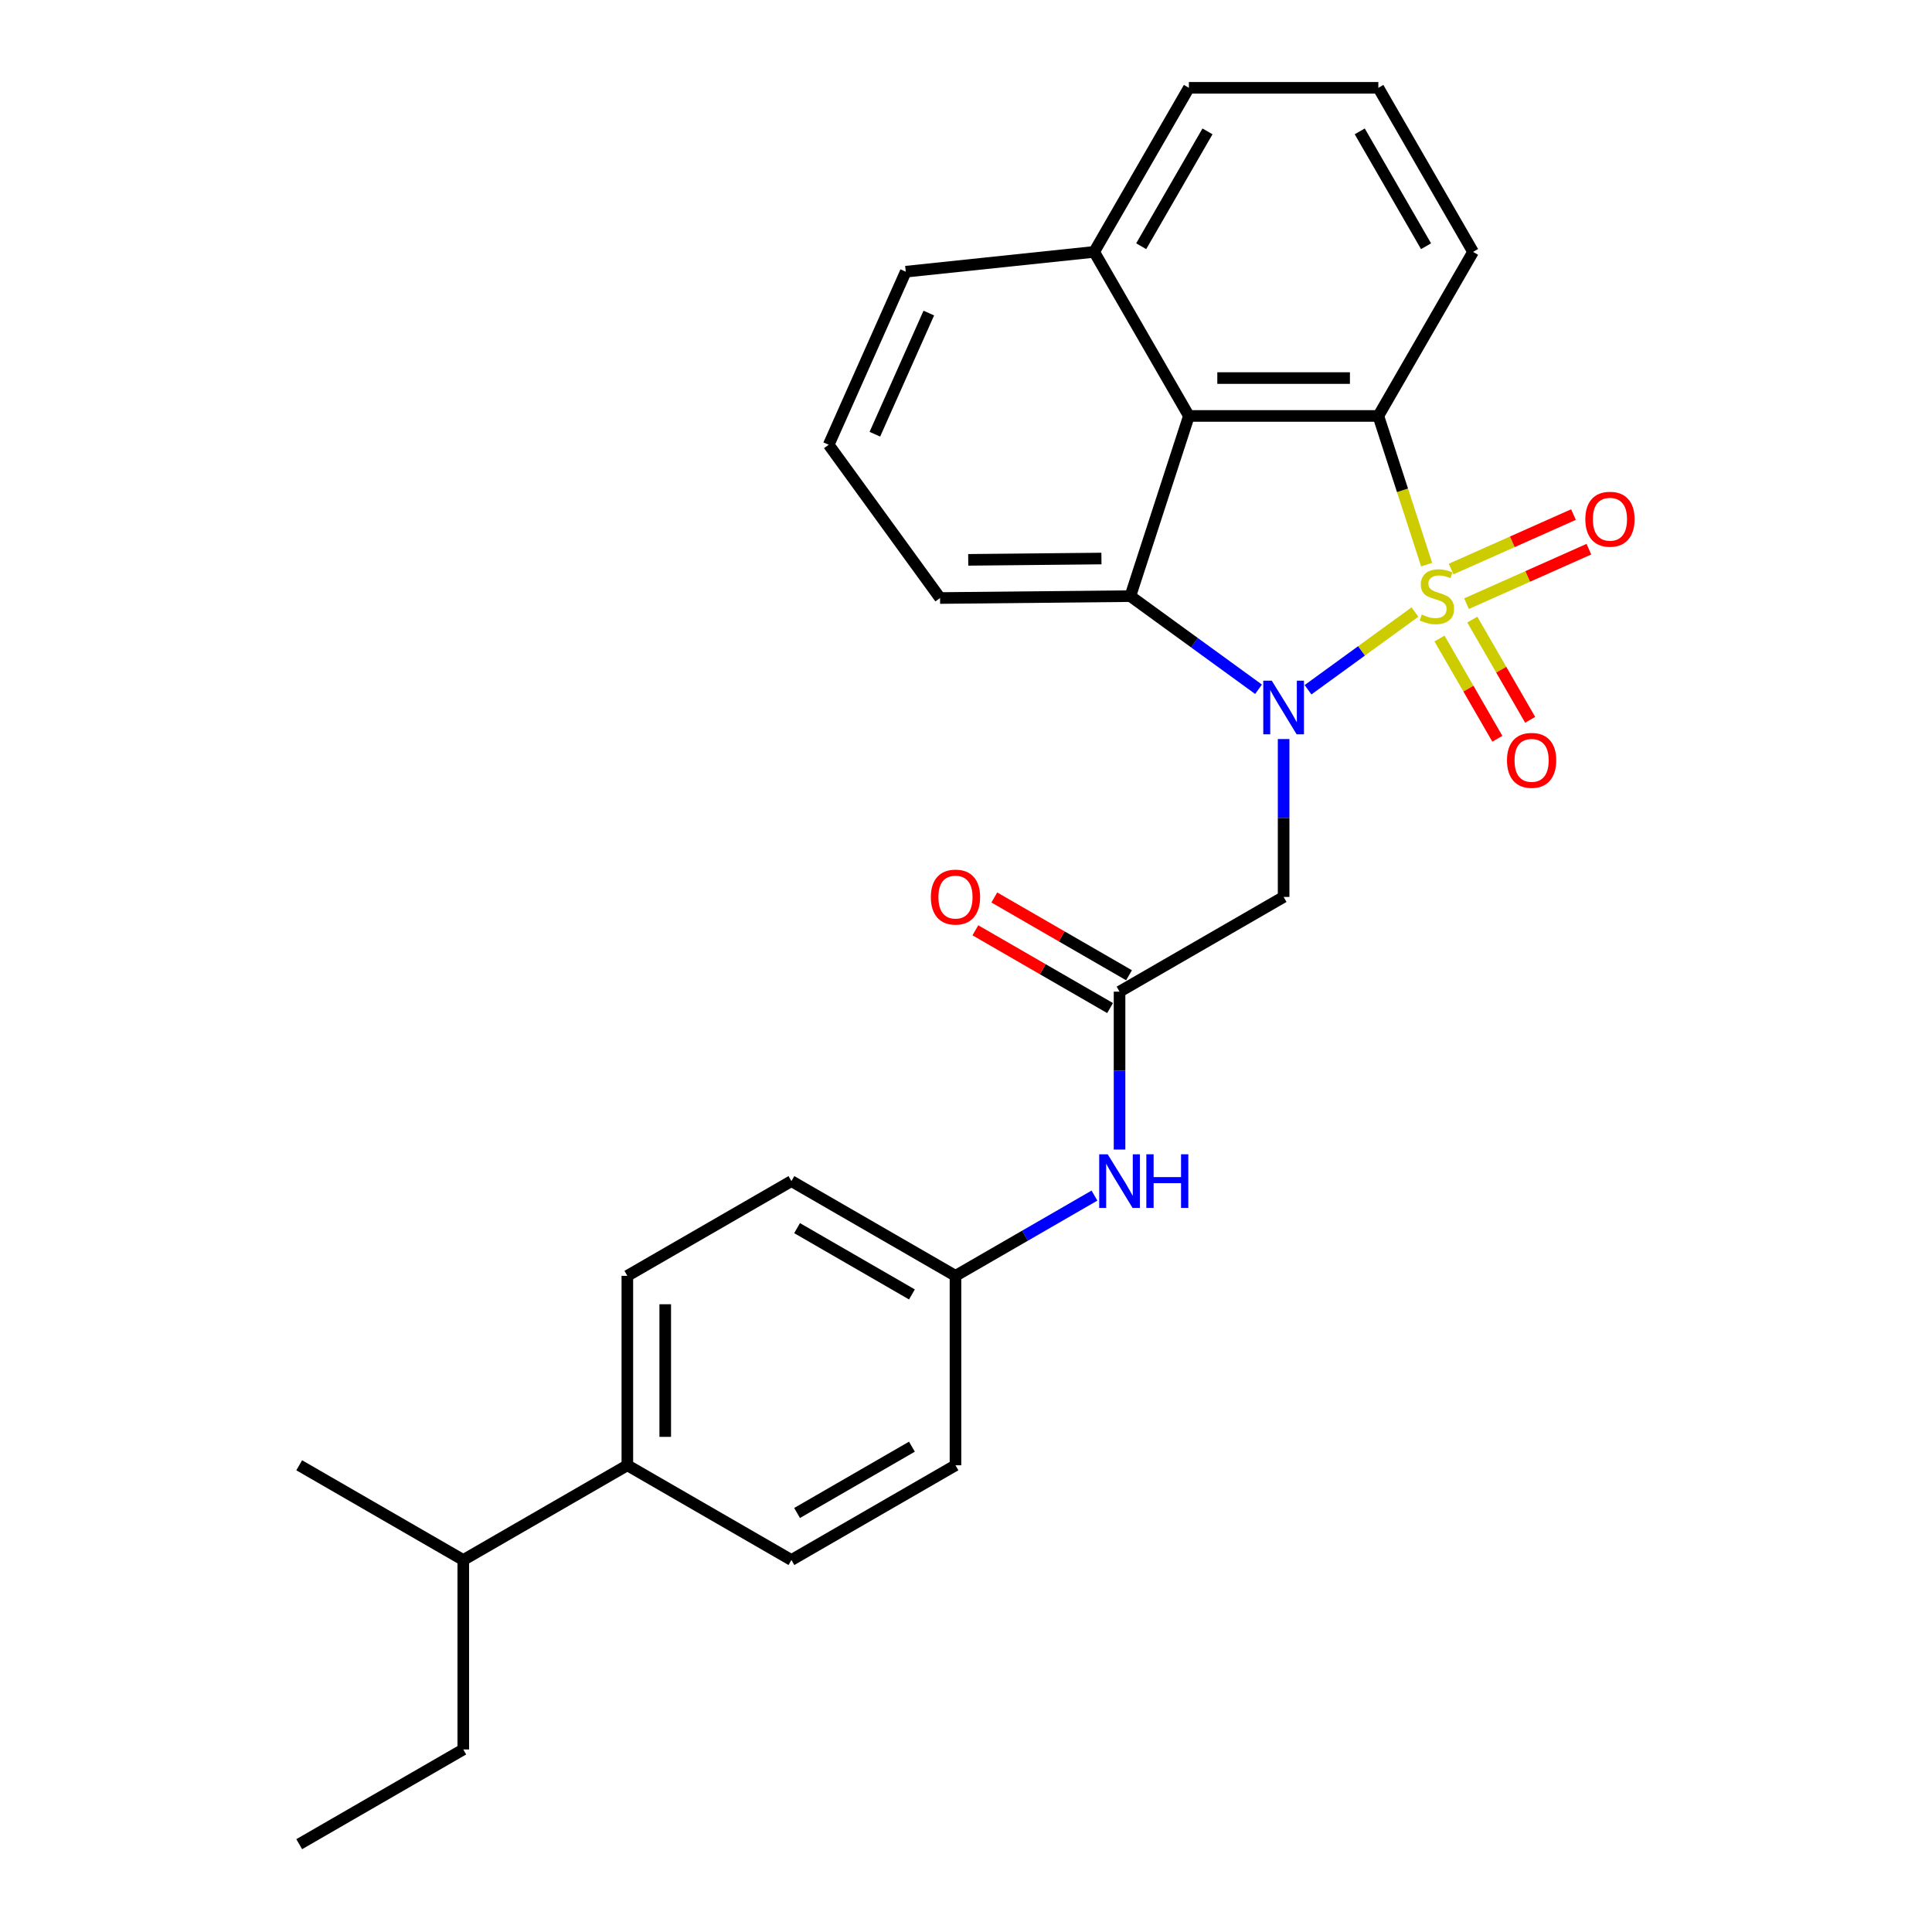 <?xml version='1.0' encoding='iso-8859-1'?>
<svg version='1.1' baseProfile='full'
              xmlns='http://www.w3.org/2000/svg'
                      xmlns:rdkit='http://www.rdkit.org/xml'
                      xmlns:xlink='http://www.w3.org/1999/xlink'
                  xml:space='preserve'
width='1000px' height='1000px' viewBox='0 0 1000 1000'>
<!-- END OF HEADER -->
<rect style='opacity:1.0;fill:#FFFFFF;stroke:none' width='1000' height='1000' x='0' y='0'> </rect>
<path class='bond-0' d='M 732.375,316.806 L 704.703,336.911' style='fill:none;fill-rule:evenodd;stroke:#CCCC00;stroke-width:6px;stroke-linecap:butt;stroke-linejoin:miter;stroke-opacity:1' />
<path class='bond-0' d='M 704.703,336.911 L 677.031,357.016' style='fill:none;fill-rule:evenodd;stroke:#0000FF;stroke-width:6px;stroke-linecap:butt;stroke-linejoin:miter;stroke-opacity:1' />
<path class='bond-1' d='M 738.434,292.259 L 725.931,253.778' style='fill:none;fill-rule:evenodd;stroke:#CCCC00;stroke-width:6px;stroke-linecap:butt;stroke-linejoin:miter;stroke-opacity:1' />
<path class='bond-1' d='M 725.931,253.778 L 713.428,215.297' style='fill:none;fill-rule:evenodd;stroke:#000000;stroke-width:6px;stroke-linecap:butt;stroke-linejoin:miter;stroke-opacity:1' />
<path class='bond-6' d='M 745.077,330.502 L 760.053,356.44' style='fill:none;fill-rule:evenodd;stroke:#CCCC00;stroke-width:6px;stroke-linecap:butt;stroke-linejoin:miter;stroke-opacity:1' />
<path class='bond-6' d='M 760.053,356.44 L 775.028,382.379' style='fill:none;fill-rule:evenodd;stroke:#FF0000;stroke-width:6px;stroke-linecap:butt;stroke-linejoin:miter;stroke-opacity:1' />
<path class='bond-6' d='M 762.061,320.696 L 777.037,346.635' style='fill:none;fill-rule:evenodd;stroke:#CCCC00;stroke-width:6px;stroke-linecap:butt;stroke-linejoin:miter;stroke-opacity:1' />
<path class='bond-6' d='M 777.037,346.635 L 792.013,372.573' style='fill:none;fill-rule:evenodd;stroke:#FF0000;stroke-width:6px;stroke-linecap:butt;stroke-linejoin:miter;stroke-opacity:1' />
<path class='bond-7' d='M 759.073,312.459 L 790.742,298.359' style='fill:none;fill-rule:evenodd;stroke:#CCCC00;stroke-width:6px;stroke-linecap:butt;stroke-linejoin:miter;stroke-opacity:1' />
<path class='bond-7' d='M 790.742,298.359 L 822.411,284.259' style='fill:none;fill-rule:evenodd;stroke:#FF0000;stroke-width:6px;stroke-linecap:butt;stroke-linejoin:miter;stroke-opacity:1' />
<path class='bond-7' d='M 751.096,294.543 L 782.765,280.443' style='fill:none;fill-rule:evenodd;stroke:#CCCC00;stroke-width:6px;stroke-linecap:butt;stroke-linejoin:miter;stroke-opacity:1' />
<path class='bond-7' d='M 782.765,280.443 L 814.434,266.343' style='fill:none;fill-rule:evenodd;stroke:#FF0000;stroke-width:6px;stroke-linecap:butt;stroke-linejoin:miter;stroke-opacity:1' />
<path class='bond-2' d='M 651.416,356.761 L 618.242,332.659' style='fill:none;fill-rule:evenodd;stroke:#0000FF;stroke-width:6px;stroke-linecap:butt;stroke-linejoin:miter;stroke-opacity:1' />
<path class='bond-2' d='M 618.242,332.659 L 585.068,308.556' style='fill:none;fill-rule:evenodd;stroke:#000000;stroke-width:6px;stroke-linecap:butt;stroke-linejoin:miter;stroke-opacity:1' />
<path class='bond-4' d='M 664.399,382.53 L 664.399,423.391' style='fill:none;fill-rule:evenodd;stroke:#0000FF;stroke-width:6px;stroke-linecap:butt;stroke-linejoin:miter;stroke-opacity:1' />
<path class='bond-4' d='M 664.399,423.391 L 664.399,464.252' style='fill:none;fill-rule:evenodd;stroke:#000000;stroke-width:6px;stroke-linecap:butt;stroke-linejoin:miter;stroke-opacity:1' />
<path class='bond-3' d='M 713.428,215.297 L 615.369,215.297' style='fill:none;fill-rule:evenodd;stroke:#000000;stroke-width:6px;stroke-linecap:butt;stroke-linejoin:miter;stroke-opacity:1' />
<path class='bond-3' d='M 698.719,195.685 L 630.078,195.685' style='fill:none;fill-rule:evenodd;stroke:#000000;stroke-width:6px;stroke-linecap:butt;stroke-linejoin:miter;stroke-opacity:1' />
<path class='bond-15' d='M 713.428,215.297 L 762.457,130.376' style='fill:none;fill-rule:evenodd;stroke:#000000;stroke-width:6px;stroke-linecap:butt;stroke-linejoin:miter;stroke-opacity:1' />
<path class='bond-16' d='M 585.068,308.556 L 486.572,309.538' style='fill:none;fill-rule:evenodd;stroke:#000000;stroke-width:6px;stroke-linecap:butt;stroke-linejoin:miter;stroke-opacity:1' />
<path class='bond-16' d='M 570.098,289.093 L 501.151,289.78' style='fill:none;fill-rule:evenodd;stroke:#000000;stroke-width:6px;stroke-linecap:butt;stroke-linejoin:miter;stroke-opacity:1' />
<path class='bond-27' d='M 585.068,308.556 L 615.369,215.297' style='fill:none;fill-rule:evenodd;stroke:#000000;stroke-width:6px;stroke-linecap:butt;stroke-linejoin:miter;stroke-opacity:1' />
<path class='bond-11' d='M 615.369,215.297 L 566.34,130.376' style='fill:none;fill-rule:evenodd;stroke:#000000;stroke-width:6px;stroke-linecap:butt;stroke-linejoin:miter;stroke-opacity:1' />
<path class='bond-5' d='M 664.399,464.252 L 579.477,513.282' style='fill:none;fill-rule:evenodd;stroke:#000000;stroke-width:6px;stroke-linecap:butt;stroke-linejoin:miter;stroke-opacity:1' />
<path class='bond-8' d='M 579.477,513.282 L 579.477,554.143' style='fill:none;fill-rule:evenodd;stroke:#000000;stroke-width:6px;stroke-linecap:butt;stroke-linejoin:miter;stroke-opacity:1' />
<path class='bond-8' d='M 579.477,554.143 L 579.477,595.004' style='fill:none;fill-rule:evenodd;stroke:#0000FF;stroke-width:6px;stroke-linecap:butt;stroke-linejoin:miter;stroke-opacity:1' />
<path class='bond-10' d='M 584.38,504.79 L 549.519,484.662' style='fill:none;fill-rule:evenodd;stroke:#000000;stroke-width:6px;stroke-linecap:butt;stroke-linejoin:miter;stroke-opacity:1' />
<path class='bond-10' d='M 549.519,484.662 L 514.658,464.535' style='fill:none;fill-rule:evenodd;stroke:#FF0000;stroke-width:6px;stroke-linecap:butt;stroke-linejoin:miter;stroke-opacity:1' />
<path class='bond-10' d='M 574.574,521.774 L 539.713,501.647' style='fill:none;fill-rule:evenodd;stroke:#000000;stroke-width:6px;stroke-linecap:butt;stroke-linejoin:miter;stroke-opacity:1' />
<path class='bond-10' d='M 539.713,501.647 L 504.852,481.52' style='fill:none;fill-rule:evenodd;stroke:#FF0000;stroke-width:6px;stroke-linecap:butt;stroke-linejoin:miter;stroke-opacity:1' />
<path class='bond-14' d='M 566.494,618.836 L 530.525,639.603' style='fill:none;fill-rule:evenodd;stroke:#0000FF;stroke-width:6px;stroke-linecap:butt;stroke-linejoin:miter;stroke-opacity:1' />
<path class='bond-14' d='M 530.525,639.603 L 494.556,660.37' style='fill:none;fill-rule:evenodd;stroke:#000000;stroke-width:6px;stroke-linecap:butt;stroke-linejoin:miter;stroke-opacity:1' />
<path class='bond-9' d='M 324.714,758.428 L 324.714,660.37' style='fill:none;fill-rule:evenodd;stroke:#000000;stroke-width:6px;stroke-linecap:butt;stroke-linejoin:miter;stroke-opacity:1' />
<path class='bond-9' d='M 344.325,743.719 L 344.325,675.078' style='fill:none;fill-rule:evenodd;stroke:#000000;stroke-width:6px;stroke-linecap:butt;stroke-linejoin:miter;stroke-opacity:1' />
<path class='bond-17' d='M 324.714,758.428 L 239.792,807.458' style='fill:none;fill-rule:evenodd;stroke:#000000;stroke-width:6px;stroke-linecap:butt;stroke-linejoin:miter;stroke-opacity:1' />
<path class='bond-30' d='M 324.714,758.428 L 409.635,807.458' style='fill:none;fill-rule:evenodd;stroke:#000000;stroke-width:6px;stroke-linecap:butt;stroke-linejoin:miter;stroke-opacity:1' />
<path class='bond-23' d='M 566.34,130.376 L 468.819,140.626' style='fill:none;fill-rule:evenodd;stroke:#000000;stroke-width:6px;stroke-linecap:butt;stroke-linejoin:miter;stroke-opacity:1' />
<path class='bond-28' d='M 566.34,130.376 L 615.369,45.455' style='fill:none;fill-rule:evenodd;stroke:#000000;stroke-width:6px;stroke-linecap:butt;stroke-linejoin:miter;stroke-opacity:1' />
<path class='bond-28' d='M 590.679,127.443 L 624.999,67.999' style='fill:none;fill-rule:evenodd;stroke:#000000;stroke-width:6px;stroke-linecap:butt;stroke-linejoin:miter;stroke-opacity:1' />
<path class='bond-12' d='M 324.714,660.37 L 409.635,611.34' style='fill:none;fill-rule:evenodd;stroke:#000000;stroke-width:6px;stroke-linecap:butt;stroke-linejoin:miter;stroke-opacity:1' />
<path class='bond-13' d='M 409.635,807.458 L 494.556,758.428' style='fill:none;fill-rule:evenodd;stroke:#000000;stroke-width:6px;stroke-linecap:butt;stroke-linejoin:miter;stroke-opacity:1' />
<path class='bond-13' d='M 412.567,783.119 L 472.012,748.798' style='fill:none;fill-rule:evenodd;stroke:#000000;stroke-width:6px;stroke-linecap:butt;stroke-linejoin:miter;stroke-opacity:1' />
<path class='bond-18' d='M 494.556,660.37 L 494.556,758.428' style='fill:none;fill-rule:evenodd;stroke:#000000;stroke-width:6px;stroke-linecap:butt;stroke-linejoin:miter;stroke-opacity:1' />
<path class='bond-19' d='M 494.556,660.37 L 409.635,611.34' style='fill:none;fill-rule:evenodd;stroke:#000000;stroke-width:6px;stroke-linecap:butt;stroke-linejoin:miter;stroke-opacity:1' />
<path class='bond-19' d='M 472.012,669.999 L 412.567,635.679' style='fill:none;fill-rule:evenodd;stroke:#000000;stroke-width:6px;stroke-linecap:butt;stroke-linejoin:miter;stroke-opacity:1' />
<path class='bond-21' d='M 762.457,130.376 L 713.428,45.455' style='fill:none;fill-rule:evenodd;stroke:#000000;stroke-width:6px;stroke-linecap:butt;stroke-linejoin:miter;stroke-opacity:1' />
<path class='bond-21' d='M 738.119,127.443 L 703.798,67.999' style='fill:none;fill-rule:evenodd;stroke:#000000;stroke-width:6px;stroke-linecap:butt;stroke-linejoin:miter;stroke-opacity:1' />
<path class='bond-20' d='M 486.572,309.538 L 428.935,230.207' style='fill:none;fill-rule:evenodd;stroke:#000000;stroke-width:6px;stroke-linecap:butt;stroke-linejoin:miter;stroke-opacity:1' />
<path class='bond-24' d='M 239.792,807.458 L 239.792,905.516' style='fill:none;fill-rule:evenodd;stroke:#000000;stroke-width:6px;stroke-linecap:butt;stroke-linejoin:miter;stroke-opacity:1' />
<path class='bond-25' d='M 239.792,807.458 L 154.871,758.428' style='fill:none;fill-rule:evenodd;stroke:#000000;stroke-width:6px;stroke-linecap:butt;stroke-linejoin:miter;stroke-opacity:1' />
<path class='bond-29' d='M 428.935,230.207 L 468.819,140.626' style='fill:none;fill-rule:evenodd;stroke:#000000;stroke-width:6px;stroke-linecap:butt;stroke-linejoin:miter;stroke-opacity:1' />
<path class='bond-29' d='M 452.833,224.746 L 480.752,162.04' style='fill:none;fill-rule:evenodd;stroke:#000000;stroke-width:6px;stroke-linecap:butt;stroke-linejoin:miter;stroke-opacity:1' />
<path class='bond-22' d='M 713.428,45.455 L 615.369,45.455' style='fill:none;fill-rule:evenodd;stroke:#000000;stroke-width:6px;stroke-linecap:butt;stroke-linejoin:miter;stroke-opacity:1' />
<path class='bond-26' d='M 239.792,905.516 L 154.871,954.545' style='fill:none;fill-rule:evenodd;stroke:#000000;stroke-width:6px;stroke-linecap:butt;stroke-linejoin:miter;stroke-opacity:1' />
<path  class='atom-0' d='M 735.885 318.088
Q 736.199 318.205, 737.493 318.754
Q 738.788 319.304, 740.2 319.657
Q 741.651 319.97, 743.063 319.97
Q 745.691 319.97, 747.221 318.715
Q 748.75 317.421, 748.75 315.185
Q 748.75 313.655, 747.966 312.714
Q 747.221 311.773, 746.044 311.263
Q 744.867 310.753, 742.906 310.165
Q 740.435 309.419, 738.944 308.713
Q 737.493 308.007, 736.434 306.517
Q 735.414 305.026, 735.414 302.516
Q 735.414 299.025, 737.768 296.868
Q 740.16 294.71, 744.867 294.71
Q 748.084 294.71, 751.731 296.24
L 750.829 299.26
Q 747.495 297.888, 744.985 297.888
Q 742.278 297.888, 740.788 299.025
Q 739.297 300.123, 739.337 302.045
Q 739.337 303.536, 740.082 304.438
Q 740.866 305.34, 741.965 305.85
Q 743.102 306.36, 744.985 306.948
Q 747.495 307.733, 748.986 308.517
Q 750.476 309.302, 751.535 310.91
Q 752.633 312.479, 752.633 315.185
Q 752.633 319.029, 750.045 321.108
Q 747.495 323.147, 743.22 323.147
Q 740.749 323.147, 738.866 322.598
Q 737.023 322.088, 734.826 321.186
L 735.885 318.088
' fill='#CCCC00'/>
<path  class='atom-1' d='M 658.26 352.309
L 667.36 367.017
Q 668.262 368.469, 669.713 371.097
Q 671.165 373.725, 671.243 373.882
L 671.243 352.309
L 674.93 352.309
L 674.93 380.079
L 671.125 380.079
L 661.359 363.997
Q 660.221 362.115, 659.005 359.957
Q 657.829 357.8, 657.476 357.133
L 657.476 380.079
L 653.867 380.079
L 653.867 352.309
L 658.26 352.309
' fill='#0000FF'/>
<path  class='atom-7' d='M 780.011 393.556
Q 780.011 386.888, 783.306 383.162
Q 786.601 379.436, 792.759 379.436
Q 798.917 379.436, 802.212 383.162
Q 805.507 386.888, 805.507 393.556
Q 805.507 400.302, 802.173 404.146
Q 798.839 407.951, 792.759 407.951
Q 786.64 407.951, 783.306 404.146
Q 780.011 400.342, 780.011 393.556
M 792.759 404.813
Q 796.995 404.813, 799.27 401.989
Q 801.584 399.126, 801.584 393.556
Q 801.584 388.104, 799.27 385.358
Q 796.995 382.573, 792.759 382.573
Q 788.523 382.573, 786.209 385.319
Q 783.934 388.065, 783.934 393.556
Q 783.934 399.165, 786.209 401.989
Q 788.523 404.813, 792.759 404.813
' fill='#FF0000'/>
<path  class='atom-8' d='M 820.563 268.751
Q 820.563 262.083, 823.858 258.357
Q 827.153 254.63, 833.311 254.63
Q 839.469 254.63, 842.764 258.357
Q 846.058 262.083, 846.058 268.751
Q 846.058 275.497, 842.724 279.341
Q 839.39 283.146, 833.311 283.146
Q 827.192 283.146, 823.858 279.341
Q 820.563 275.536, 820.563 268.751
M 833.311 280.008
Q 837.547 280.008, 839.822 277.184
Q 842.136 274.32, 842.136 268.751
Q 842.136 263.299, 839.822 260.553
Q 837.547 257.768, 833.311 257.768
Q 829.075 257.768, 826.76 260.514
Q 824.485 263.259, 824.485 268.751
Q 824.485 274.36, 826.76 277.184
Q 829.075 280.008, 833.311 280.008
' fill='#FF0000'/>
<path  class='atom-9' d='M 573.339 597.455
L 582.439 612.164
Q 583.341 613.615, 584.792 616.243
Q 586.243 618.871, 586.322 619.028
L 586.322 597.455
L 590.009 597.455
L 590.009 625.225
L 586.204 625.225
L 576.438 609.144
Q 575.3 607.261, 574.084 605.104
Q 572.907 602.946, 572.554 602.28
L 572.554 625.225
L 568.946 625.225
L 568.946 597.455
L 573.339 597.455
' fill='#0000FF'/>
<path  class='atom-9' d='M 593.343 597.455
L 597.108 597.455
L 597.108 609.261
L 611.307 609.261
L 611.307 597.455
L 615.073 597.455
L 615.073 625.225
L 611.307 625.225
L 611.307 612.399
L 597.108 612.399
L 597.108 625.225
L 593.343 625.225
L 593.343 597.455
' fill='#0000FF'/>
<path  class='atom-11' d='M 481.808 464.331
Q 481.808 457.663, 485.103 453.937
Q 488.398 450.21, 494.556 450.21
Q 500.714 450.21, 504.009 453.937
Q 507.304 457.663, 507.304 464.331
Q 507.304 471.077, 503.97 474.921
Q 500.636 478.726, 494.556 478.726
Q 488.437 478.726, 485.103 474.921
Q 481.808 471.116, 481.808 464.331
M 494.556 475.588
Q 498.792 475.588, 501.067 472.764
Q 503.381 469.901, 503.381 464.331
Q 503.381 458.879, 501.067 456.133
Q 498.792 453.348, 494.556 453.348
Q 490.32 453.348, 488.006 456.094
Q 485.731 458.84, 485.731 464.331
Q 485.731 469.94, 488.006 472.764
Q 490.32 475.588, 494.556 475.588
' fill='#FF0000'/>
</svg>
